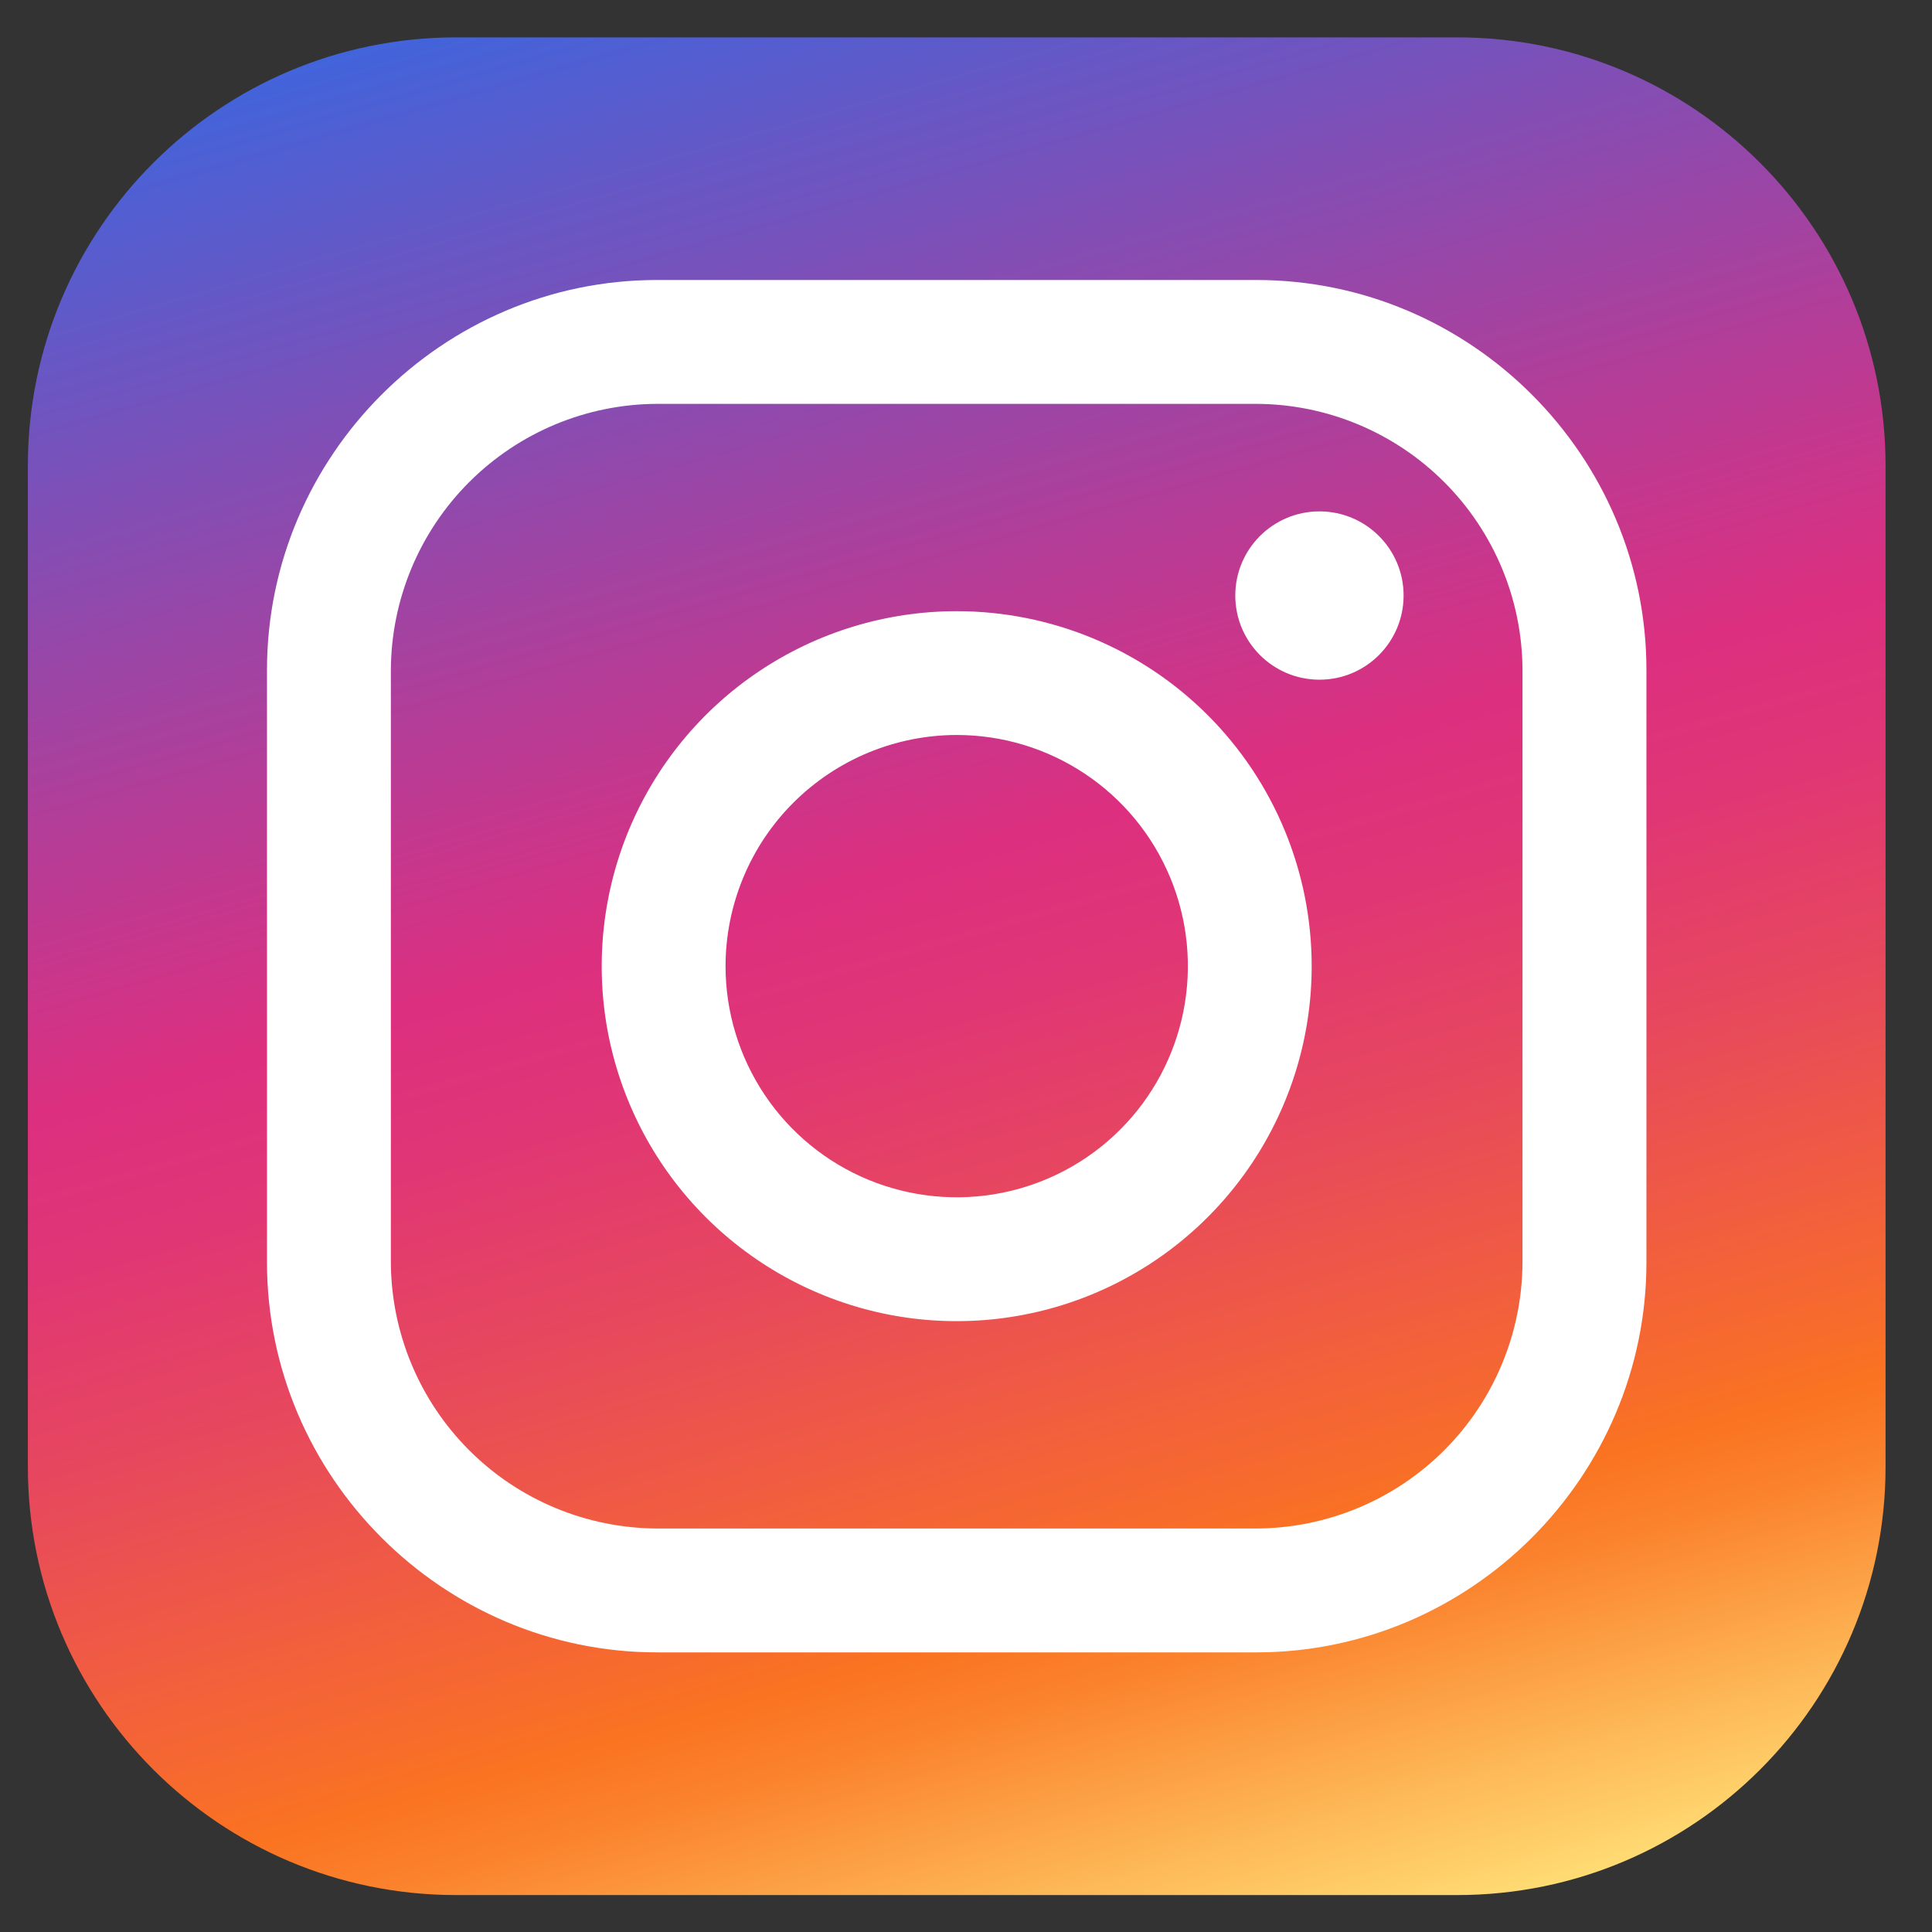 <?xml version="1.0" encoding="UTF-8"?> <svg xmlns="http://www.w3.org/2000/svg" width="26" height="26" viewBox="0 0 26 26" fill="none"><rect x="0" y="0" width="26" height="26" fill="#333333" stroke="none"/><path d="M19.611 0.503H6.139C2.956 0.503 0.375 3.084 0.375 6.267V19.739C0.375 22.922 2.956 25.503 6.139 25.503H19.611C22.794 25.503 25.375 22.922 25.375 19.739V6.267C25.375 3.084 22.794 0.503 19.611 0.503Z" fill="url(#paint0_linear_4956_846)"></path><path d="M16.907 5.435C17.856 5.438 18.765 5.817 19.436 6.488C20.107 7.159 20.486 8.068 20.489 9.017V16.987C20.486 17.936 20.107 18.846 19.436 19.517C18.765 20.188 17.856 20.566 16.907 20.57H8.843C7.894 20.566 6.985 20.188 6.314 19.517C5.643 18.846 5.264 17.936 5.26 16.987V9.017C5.264 8.068 5.643 7.159 6.314 6.488C6.985 5.817 7.894 5.438 8.843 5.435H16.907ZM16.907 3.768C16.907 3.768 16.907 3.768 16.906 3.768H8.843C5.956 3.768 3.593 6.133 3.593 9.018V16.987C3.593 19.875 5.959 22.237 8.843 22.237H16.907C19.794 22.237 22.157 19.872 22.157 16.987V9.017C22.157 6.13 19.794 3.768 16.907 3.768C16.907 3.768 16.907 3.768 16.907 3.768V3.768Z" fill="white"></path><path d="M12.875 9.891C13.49 9.891 14.092 10.073 14.603 10.415C15.115 10.757 15.514 11.243 15.749 11.812C15.985 12.38 16.046 13.005 15.926 13.609C15.806 14.212 15.51 14.767 15.075 15.202C14.64 15.637 14.085 15.933 13.482 16.053C12.879 16.173 12.253 16.111 11.684 15.876C11.116 15.641 10.63 15.242 10.288 14.73C9.947 14.219 9.764 13.617 9.764 13.002C9.765 12.177 10.093 11.386 10.676 10.803C11.26 10.22 12.05 9.892 12.875 9.891ZM12.875 8.225C11.93 8.225 11.007 8.505 10.221 9.03C9.435 9.555 8.823 10.301 8.461 11.174C8.1 12.047 8.005 13.007 8.189 13.934C8.374 14.861 8.829 15.712 9.497 16.38C10.165 17.048 11.016 17.503 11.943 17.688C12.87 17.872 13.83 17.777 14.703 17.416C15.576 17.054 16.322 16.442 16.847 15.656C17.372 14.87 17.652 13.947 17.652 13.002C17.652 11.735 17.149 10.52 16.253 9.624C15.357 8.728 14.142 8.225 12.875 8.225Z" fill="white"></path><path d="M17.757 9.147C18.382 9.147 18.889 8.64 18.889 8.014C18.889 7.389 18.382 6.882 17.757 6.882C17.131 6.882 16.624 7.389 16.624 8.014C16.624 8.64 17.131 9.147 17.757 9.147Z" fill="white"></path><defs><linearGradient id="paint0_linear_4956_846" x1="16.76" y1="26.552" x2="8.99" y2="-0.546" gradientUnits="userSpaceOnUse"><stop stop-color="#FFDB73"></stop><stop offset="0.08" stop-color="#FDAD4E"></stop><stop offset="0.15" stop-color="#FB832E"></stop><stop offset="0.19" stop-color="#FA7321"></stop><stop offset="0.23" stop-color="#F6692F"></stop><stop offset="0.37" stop-color="#E84A5A"></stop><stop offset="0.48" stop-color="#E03675"></stop><stop offset="0.55" stop-color="#DD2F7F"></stop><stop offset="0.68" stop-color="#B43D97"></stop><stop offset="0.97" stop-color="#4D60D4"></stop><stop offset="1" stop-color="#4264DB"></stop></linearGradient></defs></svg> 